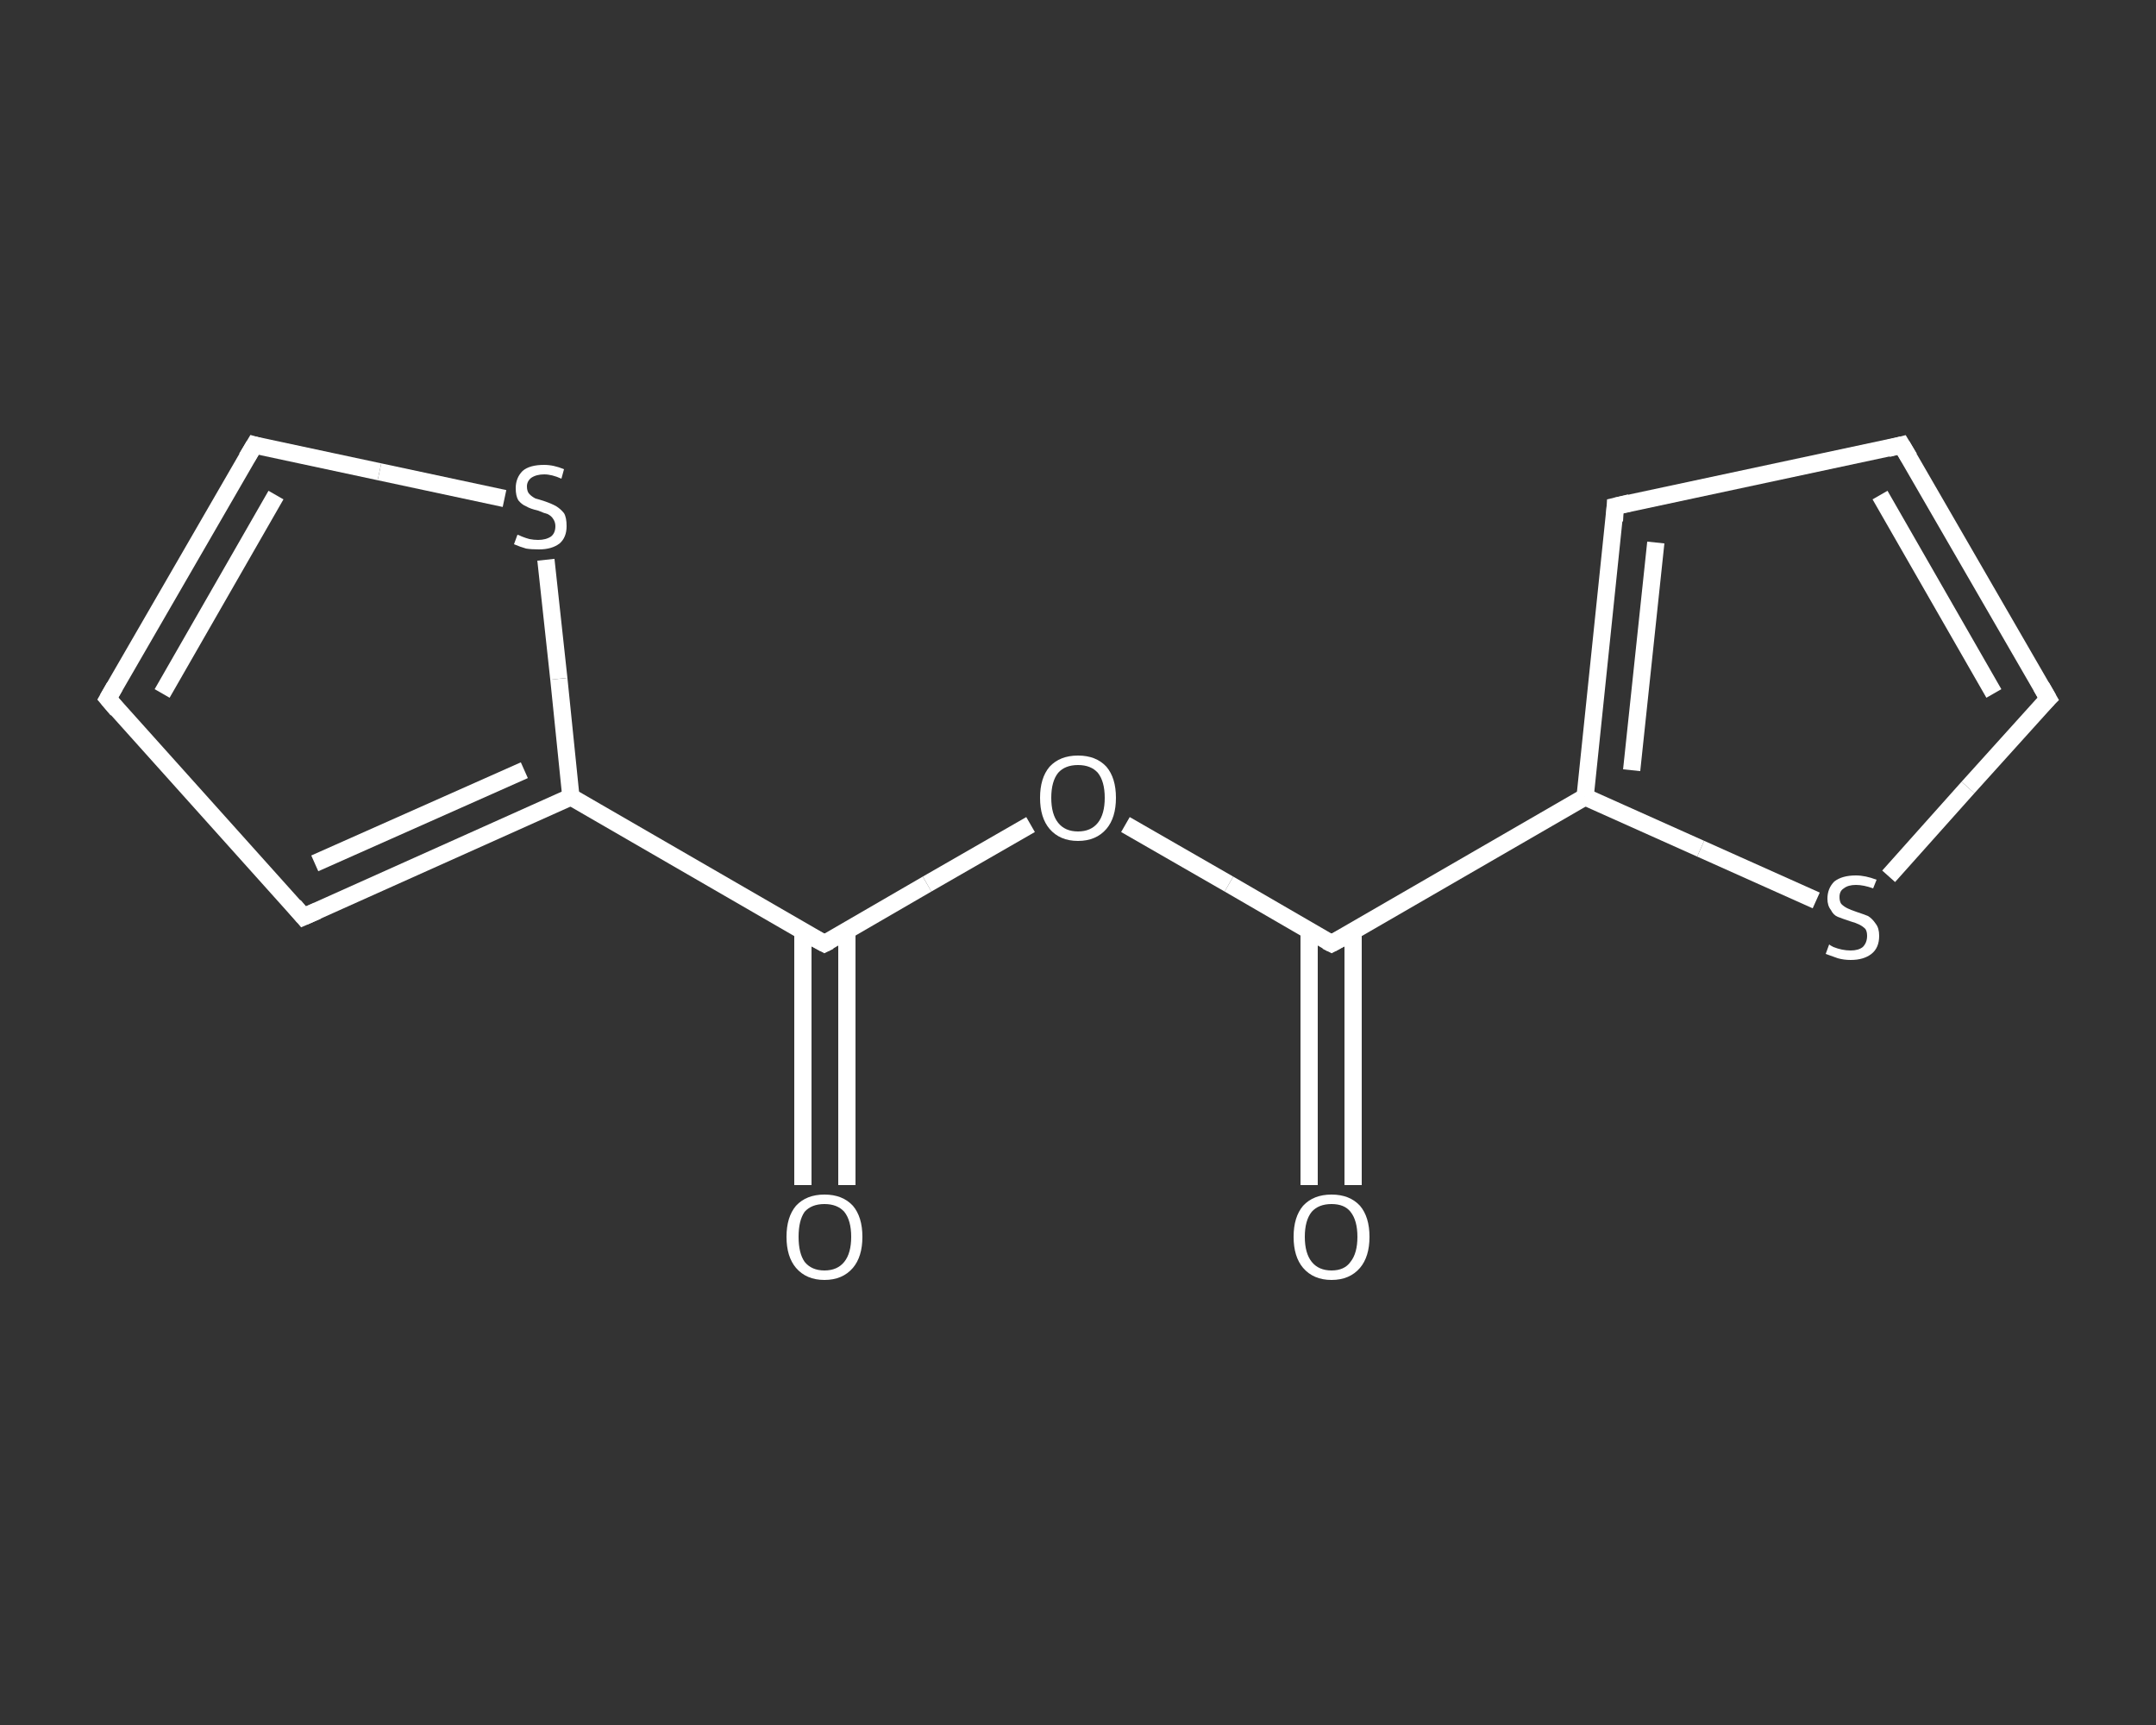 <?xml version='1.0' encoding='iso-8859-1'?>
<svg version='1.1' baseProfile='full'
              xmlns='http://www.w3.org/2000/svg'
                      xmlns:rdkit='http://www.rdkit.org/xml'
                      xmlns:xlink='http://www.w3.org/1999/xlink'
                  xml:space='preserve'
width='250px' height='200px' viewBox='0 0 250 200'>
<rect x="0" y="0" width="250" height="200" fill="#333333" stroke="none"/>
<!-- END OF HEADER -->
<rect style='opacity:1.0;fill:transparent;stroke:none' width='250.0' height='200.0' x='0.0' y='0.0'> </rect>
<path class='bond-0 atom-0 atom-1' d='M 151.8,137.4 L 151.8,122.7' style='fill:none;fill-rule:evenodd;stroke:#FFFFFF;stroke-width:2.0px;stroke-linecap:butt;stroke-linejoin:miter;stroke-opacity:1' />
<path class='bond-0 atom-0 atom-1' d='M 151.8,122.7 L 151.8,107.9' style='fill:none;fill-rule:evenodd;stroke:#FFFFFF;stroke-width:2.0px;stroke-linecap:butt;stroke-linejoin:miter;stroke-opacity:1' />
<path class='bond-0 atom-0 atom-1' d='M 156.9,137.4 L 156.9,122.7' style='fill:none;fill-rule:evenodd;stroke:#FFFFFF;stroke-width:2.0px;stroke-linecap:butt;stroke-linejoin:miter;stroke-opacity:1' />
<path class='bond-0 atom-0 atom-1' d='M 156.9,122.7 L 156.9,107.9' style='fill:none;fill-rule:evenodd;stroke:#FFFFFF;stroke-width:2.0px;stroke-linecap:butt;stroke-linejoin:miter;stroke-opacity:1' />
<path class='bond-1 atom-1 atom-2' d='M 154.4,109.4 L 142.5,102.5' style='fill:none;fill-rule:evenodd;stroke:#FFFFFF;stroke-width:2.0px;stroke-linecap:butt;stroke-linejoin:miter;stroke-opacity:1' />
<path class='bond-1 atom-1 atom-2' d='M 142.5,102.5 L 130.5,95.6' style='fill:none;fill-rule:evenodd;stroke:#FFFFFF;stroke-width:2.0px;stroke-linecap:butt;stroke-linejoin:miter;stroke-opacity:1' />
<path class='bond-2 atom-2 atom-3' d='M 119.5,95.6 L 107.5,102.5' style='fill:none;fill-rule:evenodd;stroke:#FFFFFF;stroke-width:2.0px;stroke-linecap:butt;stroke-linejoin:miter;stroke-opacity:1' />
<path class='bond-2 atom-2 atom-3' d='M 107.5,102.5 L 95.6,109.4' style='fill:none;fill-rule:evenodd;stroke:#FFFFFF;stroke-width:2.0px;stroke-linecap:butt;stroke-linejoin:miter;stroke-opacity:1' />
<path class='bond-3 atom-3 atom-4' d='M 93.1,107.9 L 93.1,122.7' style='fill:none;fill-rule:evenodd;stroke:#FFFFFF;stroke-width:2.0px;stroke-linecap:butt;stroke-linejoin:miter;stroke-opacity:1' />
<path class='bond-3 atom-3 atom-4' d='M 93.1,122.7 L 93.1,137.4' style='fill:none;fill-rule:evenodd;stroke:#FFFFFF;stroke-width:2.0px;stroke-linecap:butt;stroke-linejoin:miter;stroke-opacity:1' />
<path class='bond-3 atom-3 atom-4' d='M 98.2,107.9 L 98.2,122.7' style='fill:none;fill-rule:evenodd;stroke:#FFFFFF;stroke-width:2.0px;stroke-linecap:butt;stroke-linejoin:miter;stroke-opacity:1' />
<path class='bond-3 atom-3 atom-4' d='M 98.2,122.7 L 98.2,137.4' style='fill:none;fill-rule:evenodd;stroke:#FFFFFF;stroke-width:2.0px;stroke-linecap:butt;stroke-linejoin:miter;stroke-opacity:1' />
<path class='bond-4 atom-3 atom-5' d='M 95.6,109.4 L 66.2,92.4' style='fill:none;fill-rule:evenodd;stroke:#FFFFFF;stroke-width:2.0px;stroke-linecap:butt;stroke-linejoin:miter;stroke-opacity:1' />
<path class='bond-5 atom-5 atom-6' d='M 66.2,92.4 L 35.2,106.3' style='fill:none;fill-rule:evenodd;stroke:#FFFFFF;stroke-width:2.0px;stroke-linecap:butt;stroke-linejoin:miter;stroke-opacity:1' />
<path class='bond-5 atom-5 atom-6' d='M 60.8,89.3 L 36.5,100.1' style='fill:none;fill-rule:evenodd;stroke:#FFFFFF;stroke-width:2.0px;stroke-linecap:butt;stroke-linejoin:miter;stroke-opacity:1' />
<path class='bond-6 atom-6 atom-7' d='M 35.2,106.3 L 12.5,81.0' style='fill:none;fill-rule:evenodd;stroke:#FFFFFF;stroke-width:2.0px;stroke-linecap:butt;stroke-linejoin:miter;stroke-opacity:1' />
<path class='bond-7 atom-7 atom-8' d='M 12.5,81.0 L 29.5,51.6' style='fill:none;fill-rule:evenodd;stroke:#FFFFFF;stroke-width:2.0px;stroke-linecap:butt;stroke-linejoin:miter;stroke-opacity:1' />
<path class='bond-7 atom-7 atom-8' d='M 18.8,80.4 L 32.0,57.4' style='fill:none;fill-rule:evenodd;stroke:#FFFFFF;stroke-width:2.0px;stroke-linecap:butt;stroke-linejoin:miter;stroke-opacity:1' />
<path class='bond-8 atom-8 atom-9' d='M 29.5,51.6 L 44.0,54.7' style='fill:none;fill-rule:evenodd;stroke:#FFFFFF;stroke-width:2.0px;stroke-linecap:butt;stroke-linejoin:miter;stroke-opacity:1' />
<path class='bond-8 atom-8 atom-9' d='M 44.0,54.7 L 58.5,57.8' style='fill:none;fill-rule:evenodd;stroke:#FFFFFF;stroke-width:2.0px;stroke-linecap:butt;stroke-linejoin:miter;stroke-opacity:1' />
<path class='bond-9 atom-1 atom-10' d='M 154.4,109.4 L 183.8,92.4' style='fill:none;fill-rule:evenodd;stroke:#FFFFFF;stroke-width:2.0px;stroke-linecap:butt;stroke-linejoin:miter;stroke-opacity:1' />
<path class='bond-10 atom-10 atom-11' d='M 183.8,92.4 L 187.3,58.7' style='fill:none;fill-rule:evenodd;stroke:#FFFFFF;stroke-width:2.0px;stroke-linecap:butt;stroke-linejoin:miter;stroke-opacity:1' />
<path class='bond-10 atom-10 atom-11' d='M 189.2,89.3 L 192.0,62.9' style='fill:none;fill-rule:evenodd;stroke:#FFFFFF;stroke-width:2.0px;stroke-linecap:butt;stroke-linejoin:miter;stroke-opacity:1' />
<path class='bond-11 atom-11 atom-12' d='M 187.3,58.7 L 220.5,51.6' style='fill:none;fill-rule:evenodd;stroke:#FFFFFF;stroke-width:2.0px;stroke-linecap:butt;stroke-linejoin:miter;stroke-opacity:1' />
<path class='bond-12 atom-12 atom-13' d='M 220.5,51.6 L 237.5,81.0' style='fill:none;fill-rule:evenodd;stroke:#FFFFFF;stroke-width:2.0px;stroke-linecap:butt;stroke-linejoin:miter;stroke-opacity:1' />
<path class='bond-12 atom-12 atom-13' d='M 218.0,57.4 L 231.2,80.4' style='fill:none;fill-rule:evenodd;stroke:#FFFFFF;stroke-width:2.0px;stroke-linecap:butt;stroke-linejoin:miter;stroke-opacity:1' />
<path class='bond-13 atom-13 atom-14' d='M 237.5,81.0 L 228.2,91.3' style='fill:none;fill-rule:evenodd;stroke:#FFFFFF;stroke-width:2.0px;stroke-linecap:butt;stroke-linejoin:miter;stroke-opacity:1' />
<path class='bond-13 atom-13 atom-14' d='M 228.2,91.3 L 219.0,101.6' style='fill:none;fill-rule:evenodd;stroke:#FFFFFF;stroke-width:2.0px;stroke-linecap:butt;stroke-linejoin:miter;stroke-opacity:1' />
<path class='bond-14 atom-9 atom-5' d='M 63.3,64.9 L 64.8,78.7' style='fill:none;fill-rule:evenodd;stroke:#FFFFFF;stroke-width:2.0px;stroke-linecap:butt;stroke-linejoin:miter;stroke-opacity:1' />
<path class='bond-14 atom-9 atom-5' d='M 64.8,78.7 L 66.2,92.4' style='fill:none;fill-rule:evenodd;stroke:#FFFFFF;stroke-width:2.0px;stroke-linecap:butt;stroke-linejoin:miter;stroke-opacity:1' />
<path class='bond-15 atom-14 atom-10' d='M 210.6,104.4 L 197.2,98.4' style='fill:none;fill-rule:evenodd;stroke:#FFFFFF;stroke-width:2.0px;stroke-linecap:butt;stroke-linejoin:miter;stroke-opacity:1' />
<path class='bond-15 atom-14 atom-10' d='M 197.2,98.4 L 183.8,92.4' style='fill:none;fill-rule:evenodd;stroke:#FFFFFF;stroke-width:2.0px;stroke-linecap:butt;stroke-linejoin:miter;stroke-opacity:1' />
<path d='M 153.8,109.1 L 154.4,109.4 L 155.9,108.6' style='fill:none;stroke:#FFFFFF;stroke-width:2.0px;stroke-linecap:butt;stroke-linejoin:miter;stroke-opacity:1;' />
<path d='M 96.2,109.1 L 95.6,109.4 L 94.1,108.6' style='fill:none;stroke:#FFFFFF;stroke-width:2.0px;stroke-linecap:butt;stroke-linejoin:miter;stroke-opacity:1;' />
<path d='M 36.8,105.6 L 35.2,106.3 L 34.1,105.0' style='fill:none;stroke:#FFFFFF;stroke-width:2.0px;stroke-linecap:butt;stroke-linejoin:miter;stroke-opacity:1;' />
<path d='M 13.6,82.3 L 12.5,81.0 L 13.3,79.6' style='fill:none;stroke:#FFFFFF;stroke-width:2.0px;stroke-linecap:butt;stroke-linejoin:miter;stroke-opacity:1;' />
<path d='M 28.6,53.1 L 29.5,51.6 L 30.2,51.8' style='fill:none;stroke:#FFFFFF;stroke-width:2.0px;stroke-linecap:butt;stroke-linejoin:miter;stroke-opacity:1;' />
<path d='M 187.2,60.4 L 187.3,58.7 L 189.0,58.3' style='fill:none;stroke:#FFFFFF;stroke-width:2.0px;stroke-linecap:butt;stroke-linejoin:miter;stroke-opacity:1;' />
<path d='M 218.9,52.0 L 220.5,51.6 L 221.4,53.1' style='fill:none;stroke:#FFFFFF;stroke-width:2.0px;stroke-linecap:butt;stroke-linejoin:miter;stroke-opacity:1;' />
<path d='M 236.7,79.6 L 237.5,81.0 L 237.0,81.5' style='fill:none;stroke:#FFFFFF;stroke-width:2.0px;stroke-linecap:butt;stroke-linejoin:miter;stroke-opacity:1;' />
<path class='atom-0' d='M 150.0 143.4
Q 150.0 141.1, 151.1 139.8
Q 152.3 138.5, 154.4 138.5
Q 156.5 138.5, 157.7 139.8
Q 158.8 141.1, 158.8 143.4
Q 158.8 145.7, 157.7 147.0
Q 156.5 148.4, 154.4 148.4
Q 152.3 148.4, 151.1 147.0
Q 150.0 145.7, 150.0 143.4
M 154.4 147.3
Q 155.9 147.3, 156.6 146.3
Q 157.4 145.3, 157.4 143.4
Q 157.4 141.5, 156.6 140.5
Q 155.9 139.6, 154.4 139.6
Q 152.9 139.6, 152.1 140.5
Q 151.3 141.5, 151.3 143.4
Q 151.3 145.3, 152.1 146.3
Q 152.9 147.3, 154.4 147.3
' fill='#FFFFFF'/>
<path class='atom-2' d='M 120.6 92.5
Q 120.6 90.2, 121.7 88.9
Q 122.9 87.6, 125.0 87.6
Q 127.1 87.6, 128.3 88.9
Q 129.4 90.2, 129.4 92.5
Q 129.4 94.8, 128.3 96.1
Q 127.1 97.5, 125.0 97.5
Q 122.9 97.5, 121.7 96.1
Q 120.6 94.8, 120.6 92.5
M 125.0 96.4
Q 126.5 96.4, 127.3 95.4
Q 128.1 94.4, 128.1 92.5
Q 128.1 90.6, 127.3 89.6
Q 126.5 88.7, 125.0 88.7
Q 123.5 88.7, 122.7 89.6
Q 121.9 90.6, 121.9 92.5
Q 121.9 94.4, 122.7 95.4
Q 123.5 96.4, 125.0 96.4
' fill='#FFFFFF'/>
<path class='atom-4' d='M 91.2 143.4
Q 91.2 141.1, 92.3 139.8
Q 93.5 138.5, 95.6 138.5
Q 97.7 138.5, 98.9 139.8
Q 100.0 141.1, 100.0 143.4
Q 100.0 145.7, 98.9 147.0
Q 97.7 148.4, 95.6 148.4
Q 93.5 148.4, 92.3 147.0
Q 91.2 145.7, 91.2 143.4
M 95.6 147.3
Q 97.1 147.3, 97.9 146.3
Q 98.7 145.3, 98.7 143.4
Q 98.7 141.5, 97.9 140.5
Q 97.1 139.6, 95.6 139.6
Q 94.1 139.6, 93.3 140.5
Q 92.6 141.5, 92.6 143.4
Q 92.6 145.3, 93.3 146.3
Q 94.1 147.3, 95.6 147.3
' fill='#FFFFFF'/>
<path class='atom-9' d='M 60.0 62.0
Q 60.1 62.0, 60.5 62.2
Q 61.0 62.4, 61.4 62.5
Q 61.9 62.6, 62.4 62.6
Q 63.3 62.6, 63.9 62.2
Q 64.4 61.8, 64.4 61.0
Q 64.4 60.5, 64.1 60.1
Q 63.9 59.8, 63.5 59.6
Q 63.1 59.5, 62.4 59.2
Q 61.5 59.0, 61.0 58.7
Q 60.5 58.5, 60.1 58.0
Q 59.8 57.5, 59.8 56.6
Q 59.8 55.4, 60.6 54.6
Q 61.4 53.9, 63.1 53.9
Q 64.2 53.9, 65.4 54.4
L 65.1 55.5
Q 64.0 55.0, 63.1 55.0
Q 62.2 55.0, 61.6 55.4
Q 61.1 55.8, 61.1 56.4
Q 61.1 57.0, 61.4 57.3
Q 61.7 57.6, 62.1 57.8
Q 62.5 57.9, 63.1 58.1
Q 64.0 58.4, 64.5 58.7
Q 65.0 59.0, 65.4 59.5
Q 65.7 60.0, 65.7 61.0
Q 65.7 62.3, 64.9 63.0
Q 64.0 63.7, 62.5 63.7
Q 61.6 63.7, 61.0 63.6
Q 60.3 63.4, 59.6 63.1
L 60.0 62.0
' fill='#FFFFFF'/>
<path class='atom-14' d='M 212.1 109.5
Q 212.2 109.6, 212.6 109.8
Q 213.1 110.0, 213.6 110.1
Q 214.1 110.2, 214.6 110.2
Q 215.5 110.2, 216.0 109.8
Q 216.5 109.3, 216.5 108.5
Q 216.5 108.0, 216.3 107.7
Q 216.0 107.4, 215.6 107.2
Q 215.2 107.0, 214.5 106.8
Q 213.6 106.5, 213.1 106.3
Q 212.6 106.1, 212.3 105.5
Q 211.9 105.0, 211.9 104.2
Q 211.9 103.0, 212.7 102.2
Q 213.6 101.5, 215.2 101.5
Q 216.3 101.5, 217.6 102.0
L 217.2 103.0
Q 216.1 102.6, 215.2 102.6
Q 214.3 102.6, 213.8 103.0
Q 213.3 103.3, 213.3 104.0
Q 213.3 104.5, 213.5 104.8
Q 213.8 105.1, 214.2 105.3
Q 214.6 105.5, 215.2 105.7
Q 216.1 106.0, 216.6 106.2
Q 217.1 106.5, 217.5 107.1
Q 217.9 107.6, 217.9 108.5
Q 217.9 109.9, 217.0 110.6
Q 216.1 111.3, 214.6 111.3
Q 213.8 111.3, 213.1 111.1
Q 212.5 110.9, 211.7 110.6
L 212.1 109.5
' fill='#FFFFFF'/>
</svg>
